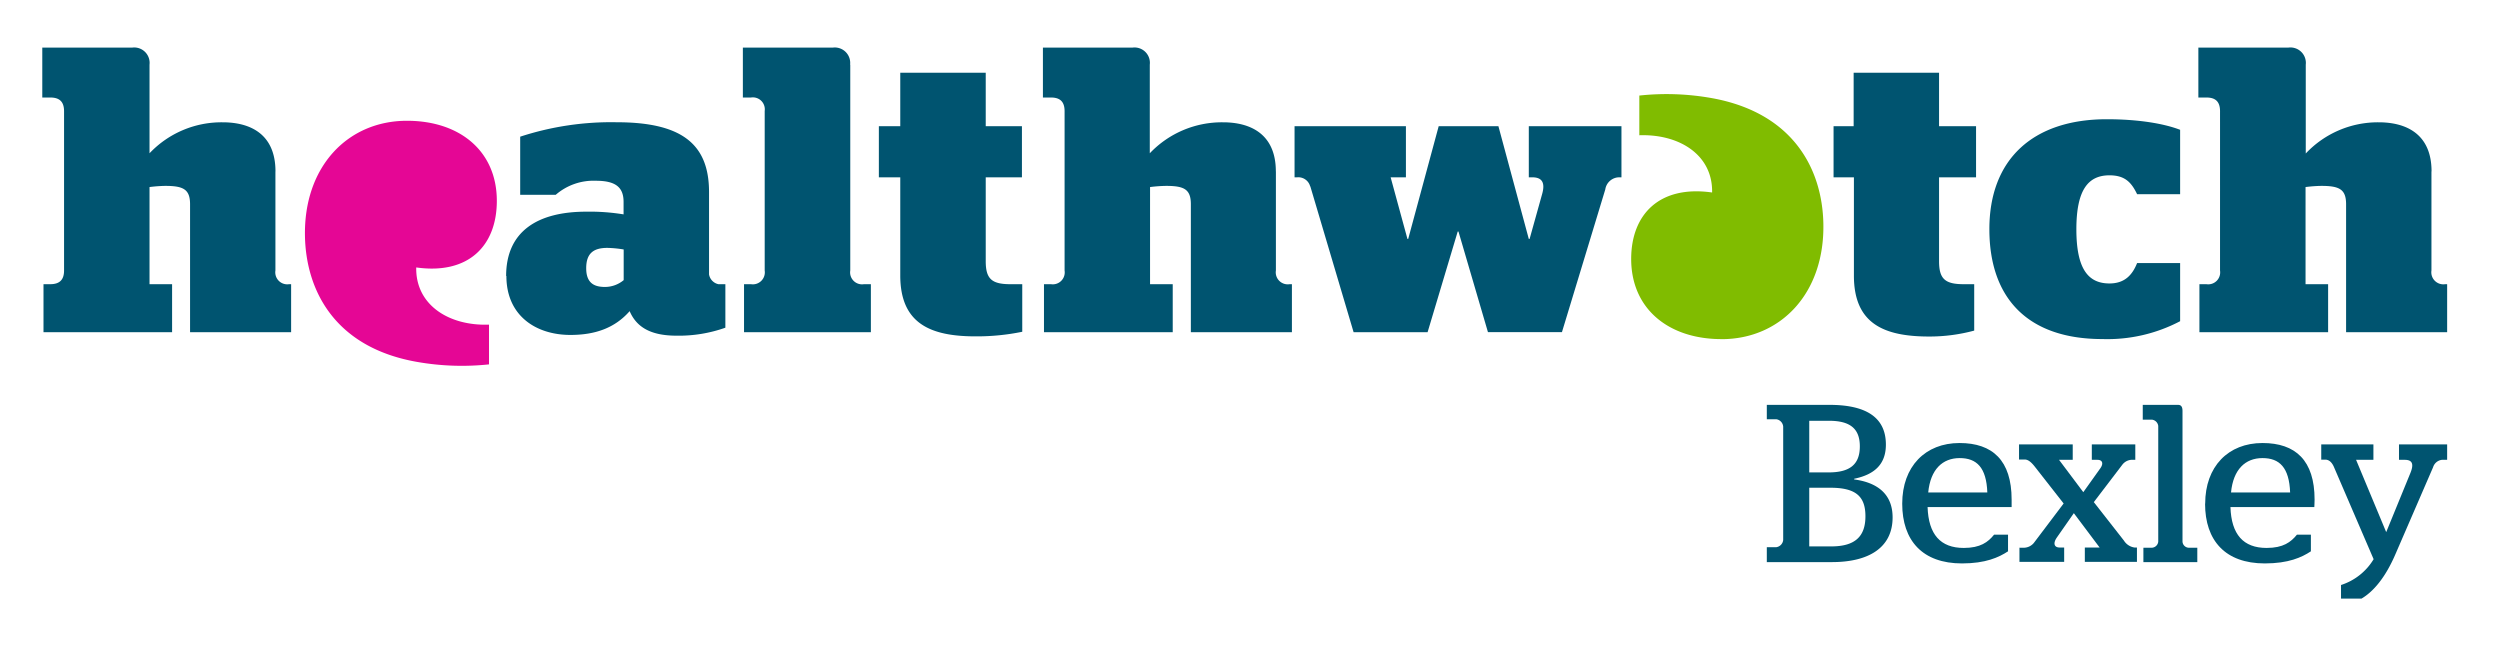 <svg id="Layer_1" data-name="Layer 1" xmlns="http://www.w3.org/2000/svg" viewBox="0 0 473 124"><defs><style>.cls-1{fill:#005470;}.cls-2{fill:#e50695;}.cls-3{fill:#80bc00;}</style></defs><title>Bexley</title><path class="cls-1" d="M95.76,52.22c0-8.49,6-12.17,15.14-12.17a39.56,39.56,0,0,1,7.08.51V38.2c0-2.74-1.47-4-5.23-4a10.9,10.9,0,0,0-7.61,2.66H98.42v-11a55.32,55.32,0,0,1,18.24-2.73c12.25,0,17.49,4.06,17.49,13.21V51.92a2.29,2.29,0,0,0,1.77,1.85h1.32V62A26.28,26.28,0,0,1,128,63.51c-5,0-7.6-1.69-8.87-4.64-2.79,3.17-6.48,4.5-11.21,4.5-6.5,0-12.11-3.62-12.11-11.15M118,53V47.2a21.41,21.41,0,0,0-3.09-.3c-2.59,0-4,1-4,3.85s1.56,3.54,3.54,3.54A5.53,5.53,0,0,0,118,53"/><path class="cls-1" d="M166.28,23.88h4.05V13.76H186.5V23.88h6.85v9.67H186.5V49.41c0,3.33,1.11,4.36,4.65,4.36h2.26v9a42.68,42.68,0,0,1-8.83.87c-8.56,0-14.25-2.43-14.25-11.52V33.55h-4.05V23.88Z"/><path class="cls-1" d="M247.88,35.25a2.32,2.32,0,0,0-2.46-1.7h-.49V23.88H266v9.67h-2.89l3.18,11.66h.14l5.77-21.33h11.3l5.75,21.33h.15l2.37-8.49c.59-2.07.06-3.17-1.85-3.17h-.67V23.88h17.53v9.67h-.25a2.69,2.69,0,0,0-2.81,2.29l-8.2,27h-14L275.94,43.8h-.14l-5.7,19.05h-14l-8.19-27.6Z"/><path class="cls-1" d="M346.86,23.88h3.85V13.76h16.16V23.88h7v9.67h-7V49.41c0,3.33,1.1,4.36,4.65,4.36h2v8.78A32.4,32.4,0,0,1,365,63.67c-8.57,0-14.24-2.43-14.24-11.52V33.55h-3.85V23.88Z"/><path class="cls-1" d="M392.85,43.39c0,7.53,2.26,10.24,6.26,10.24,2.88,0,4.33-1.6,5.23-3.86h8.14v11a29.57,29.57,0,0,1-14.72,3.38c-13.95,0-21.37-7.57-21.37-20.8s8.26-20.79,22.22-20.79c6,0,10.84.83,13.87,2V36.74h-8.14c-1.1-2.29-2.35-3.57-5.23-3.57-4,0-6.26,2.7-6.26,10.22"/><path class="cls-2" d="M77,22.85c-11.22,0-19.57,8.69-19.3,21.87.21,10.24,5.64,21,21.14,23.74a48.71,48.71,0,0,0,13.68.48V61.42c-7.6.28-13.91-3.74-13.77-10.82C88.65,52,94,46.49,94,38,94,28.59,87,22.85,77,22.85"/><path class="cls-3" d="M325.7,64.17c11.22,0,19.55-8.69,19.28-21.87-.2-10.23-5.63-20.95-21.13-23.74a48.4,48.4,0,0,0-13.69-.48v7.51c7.61-.26,13.92,3.75,13.77,10.83C314,35,308.62,40.53,308.62,49c0,9.42,7.07,15.16,17.08,15.16"/><path class="cls-1" d="M52.12,32.44c0-7.16-4.86-9.3-10-9.3A18.75,18.75,0,0,0,28.29,29V12.24A2.92,2.92,0,0,0,25.06,9H8v9.45H9.52c1.77,0,2.6.82,2.6,2.59V51.18c0,1.76-.84,2.59-2.61,2.59H8.23v9.08H32.56V53.77H28.29V35.39a26.8,26.8,0,0,1,2.94-.22c3.4,0,4.73.6,4.73,3.47V62.85H55.08V53.77H54.7a2.27,2.27,0,0,1-2.59-2.6V32.44Z"/><path class="cls-1" d="M241.39,32.44c0-7.16-4.89-9.3-10-9.3A18.81,18.81,0,0,0,217.54,29V12.24A2.91,2.91,0,0,0,214.32,9h-17v9.45h1.52c1.76,0,2.58.82,2.58,2.59V51.18a2.26,2.26,0,0,1-2.58,2.59h-1.32v9.08h24.36V53.77h-4.29V35.39a27.28,27.28,0,0,1,3-.22c3.4,0,4.72.6,4.72,3.47V62.85h19.12V53.77H244a2.27,2.27,0,0,1-2.6-2.6l0-18.74Z"/><path class="cls-1" d="M460.05,32.44c0-7.16-4.88-9.3-10-9.3a18.75,18.75,0,0,0-13.8,5.9V12.24A2.92,2.92,0,0,0,433,9H415.93v9.45h1.52c1.76,0,2.58.82,2.58,2.59V51.18a2.26,2.26,0,0,1-2.58,2.59h-1.32v9.08h24.35V53.77h-4.27V35.39a27,27,0,0,1,2.94-.22c3.41,0,4.73.6,4.73,3.47V62.85H463V53.77h-.37a2.28,2.28,0,0,1-2.6-2.6l0-18.74Z"/><path class="cls-1" d="M160.84,12.24A2.92,2.92,0,0,0,157.62,9H140.55v9.45h1.54A2.26,2.26,0,0,1,144.68,21V51.18a2.27,2.27,0,0,1-2.6,2.59h-1.31v9.08h24V53.77h-1.31a2.26,2.26,0,0,1-2.59-2.59l0-38.94Z"/><path class="cls-1" d="M346.48,103.38c4.54,0,6.46-1.92,6.46-5.7s-1.83-5.4-6.63-5.4h-4v11.1Zm-.51-14c3.95,0,5.91-1.44,5.91-4.93s-2-4.84-5.87-4.84h-3.7v9.77Zm-11.69,14.15h1.78a1.53,1.53,0,0,0,1.32-1.36V80.72a1.53,1.53,0,0,0-1.32-1.4h-1.78V76.6h11.86c6.63,0,10.67,2.17,10.67,7.52,0,3.83-2.3,5.7-6,6.46v.13c4.43.59,7.27,2.8,7.27,7.18,0,5.78-4.59,8.46-11.47,8.46H334.28v-2.81Z"/><path class="cls-1" d="M376,93.17c-.17-4.71-2-6.5-5.23-6.5s-5.53,2.13-5.95,6.5ZM359.9,95.3c0-7.06,4.38-11.48,10.84-11.48,6.24,0,9.86,3.28,9.86,10.71,0,.64,0,1.24,0,1.41H364.7c.17,5.18,2.43,7.73,6.85,7.73,3.14,0,4.59-1.1,5.73-2.51h2.64v3.15c-1.75,1.15-4.25,2.29-8.71,2.29-7.48,0-11.31-4.33-11.31-11.3Z"/><path class="cls-1" d="M382.12,103.63H383a2.52,2.52,0,0,0,1.79-.89l5.65-7.48-5.48-7c-.64-.81-1.24-1.32-1.87-1.32H382V84.08h10.16V87h-2.59l4.59,6.12,3.27-4.59c.55-.81.38-1.53-.59-1.53h-1.07V84.08H404V87h-.81a2.36,2.36,0,0,0-1.65.93L396.15,95l5.69,7.27a2.84,2.84,0,0,0,2,1.32h.47v2.72h-9.86v-2.72h2.8l-4.88-6.5-3.23,4.63c-.73,1.06-.51,1.87.55,1.87h.85v2.72h-8.46v-2.72Z"/><path class="cls-1" d="M405.53,103.63h1.62a1.28,1.28,0,0,0,1.19-1.15V80.59a1.36,1.36,0,0,0-1.19-1.19h-1.74V76.6h6.67c.6,0,.85.38.85,1.15v24.73a1.23,1.23,0,0,0,1.15,1.15h1.65v2.72h-10.2v-2.72Z"/><path class="cls-1" d="M433.29,93.17c-.17-4.71-2-6.5-5.23-6.5s-5.53,2.13-5.95,6.5ZM417.22,95.3c0-7.06,4.38-11.48,10.84-11.48,6.25,0,9.86,3.28,9.86,10.71,0,.64-.05,1.24-.05,1.41H422c.17,5.18,2.43,7.73,6.84,7.73,3.15,0,4.59-1.1,5.74-2.51h2.64v3.15c-1.74,1.15-4.25,2.29-8.72,2.29-7.48,0-11.3-4.33-11.3-11.3Z"/><path class="cls-1" d="M442.93,110.68a11.17,11.17,0,0,0,6.16-4.88l-7.52-17.47c-.35-.81-.9-1.36-1.58-1.36h-.81V84.08h9.87V87h-3.28l5.7,13.68,4.59-11.22C456.65,88,456.57,87,455,87h-1.11V84.08H463V87h-1a2,2,0,0,0-1.66,1.4l-7.05,16.28c-2,4.72-4.34,7.31-6.5,8.58h-3.87v-2.55Z"/></svg>